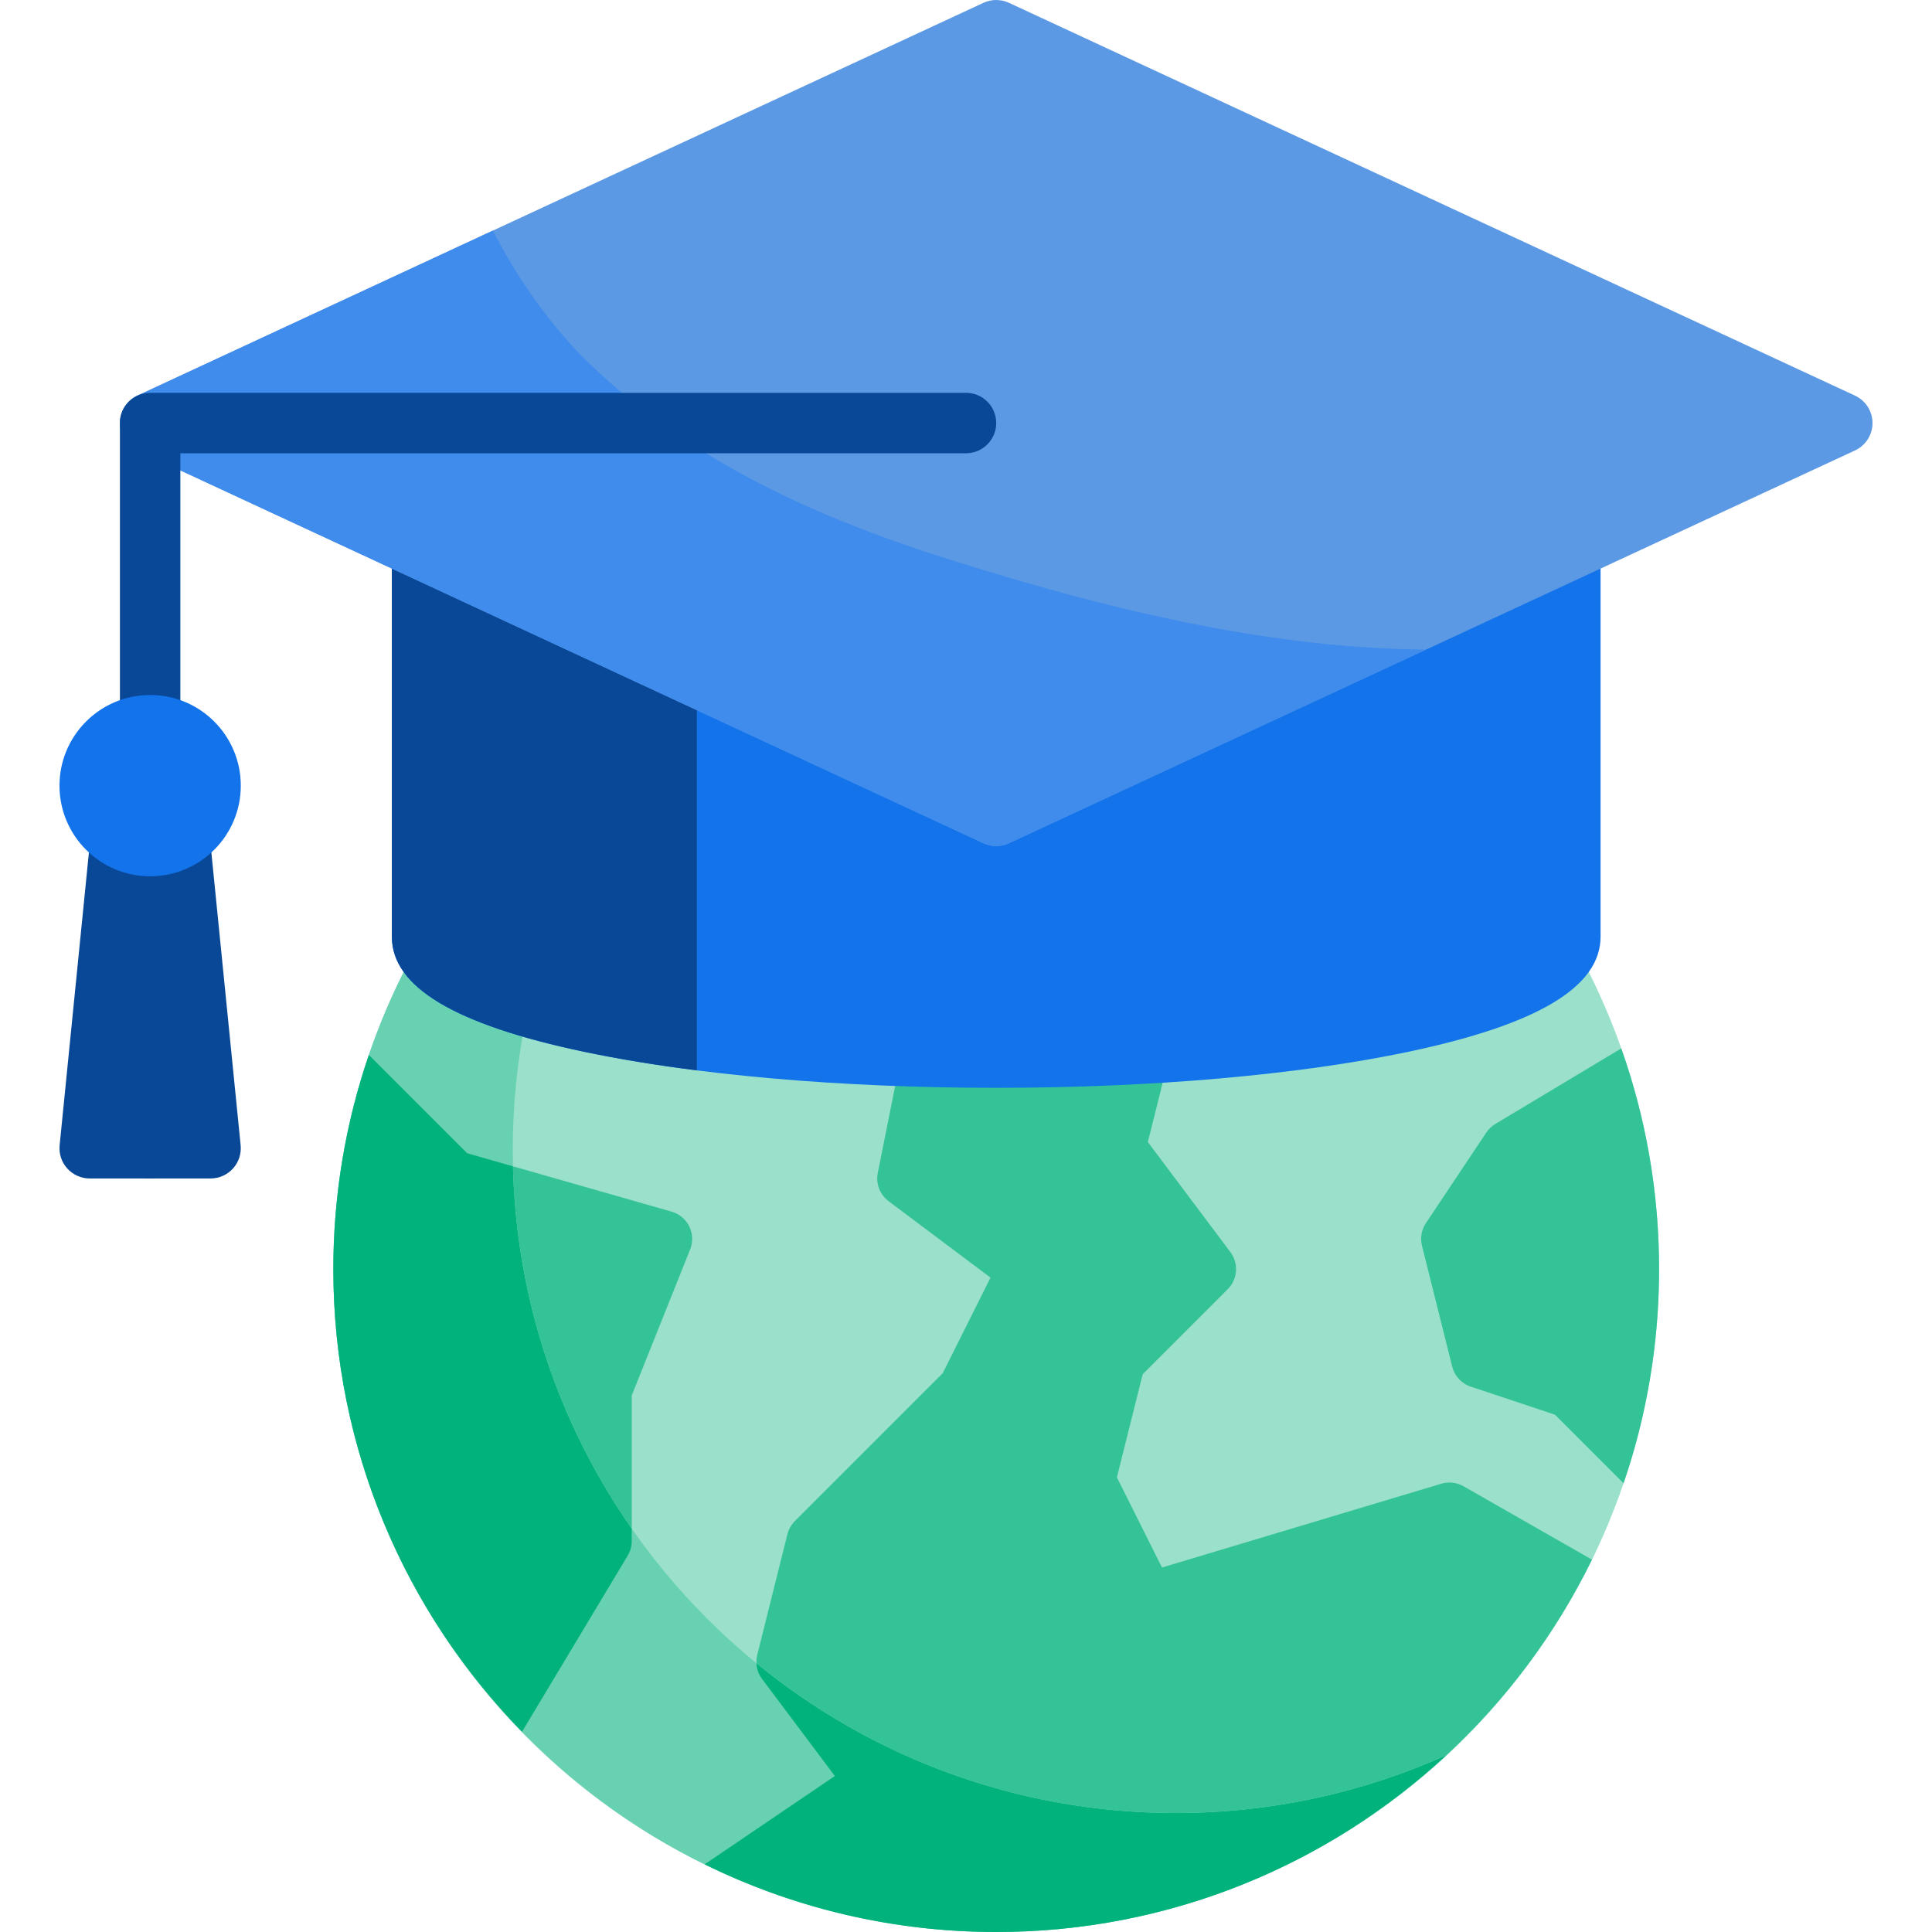 <?xml version="1.0"?>
<svg xmlns="http://www.w3.org/2000/svg" id="Capa_1" enable-background="new 0 0 511.5 511.5" height="512px" viewBox="0 0 511.5 511.5" width="512px" class=""><g><g id="Flat_56_"><g><circle cx="263.75" cy="336" fill="#9ae0cb" r="175.5" data-original="#9AE0CB" class=""/><path d="m311.25 480c-96.771 0-175.5-78.729-175.5-175.5 0-50.784 21.69-96.591 56.284-128.667-61.119 27.475-103.784 88.93-103.784 160.167 0 96.771 78.729 175.5 175.5 175.5 45.987 0 87.891-17.788 119.216-46.833-21.906 9.847-46.182 15.333-71.716 15.333z" fill="#67d1b1" data-original="#67D1B1" class=""/><g><g><path d="m192.027 175.84c-27.988 12.587-52.106 32.3-70.029 56.816l25.576 8.525c9.731-25.069 25.064-47.361 44.453-65.341z" fill="#34c297" data-original="#34C297" class=""/><path d="m200.269 440.349c.069 1.486.569 2.936 1.481 4.151l19.28 25.707-34.478 23.375c23.31 11.466 49.513 17.919 77.197 17.919 45.987 0 87.892-17.786 119.214-46.833-21.905 9.846-46.18 15.332-71.713 15.332-42.066 0-80.719-14.883-110.981-39.651z" fill="#02b27d" data-original="#02B27D"/><path d="m421.471 412.917-34-19.428c-1.783-1.02-3.907-1.262-5.876-.672l-73.958 22.187-11.938-23.876 6.823-27.293 22.531-22.531c2.639-2.639 2.936-6.817.696-9.803l-21.858-29.144 12.554-50.212 15.145 10.097c.815.543 1.729.922 2.689 1.114l40 8c2.26.453 4.603-.161 6.352-1.66l31.626-27.108c-31.109-49.28-86.045-82.086-148.507-82.086-25.538 0-49.816 5.488-71.723 15.34-19.389 17.98-34.722 40.272-44.453 65.341l41.509 13.836 50.119 21.48-6.807 34.033c-.566 2.832.544 5.738 2.854 7.471l26.992 20.245-12.656 25.313-39.14 39.14c-.961.961-1.643 2.166-1.973 3.484l-8 32c-.179.716-.239 1.446-.205 2.167 30.264 24.765 68.917 39.648 110.983 39.648 25.533 0 49.808-5.486 71.714-15.333 15.81-14.661 28.927-32.187 38.507-51.75z" fill="#34c297" data-original="#34C297" class=""/><path d="m123.679 305.323-26.025-26.025c-6.092 17.795-9.404 36.868-9.404 56.702 0 47.61 19.065 90.844 49.951 122.493l27.98-46.634c.699-1.166 1.068-2.5 1.068-3.859v-3.302c-19.078-27.335-30.588-60.325-31.446-95.911z" fill="#02b27d" data-original="#02B27D"/><path d="m182.714 330.786c.788-1.971.704-4.183-.23-6.088s-2.633-3.326-4.673-3.909l-42.006-12.001c.858 35.587 12.367 68.576 31.446 95.911v-35.254z" fill="#34c297" data-original="#34C297" class=""/></g><path d="m393.51 299.84-16 24c-1.172 1.758-1.548 3.929-1.036 5.979l8 32c.622 2.488 2.472 4.485 4.904 5.296l22.32 7.44 18.148 18.148c6.092-17.795 9.404-36.869 9.404-56.703 0-20.481-3.538-40.147-10.016-58.437l-33.343 20.006c-.952.571-1.765 1.347-2.381 2.271z" fill="#34c297" data-original="#34C297" class=""/></g></g><g><path d="m415.75 120h-304c-4.418 0-8 3.582-8 8v120c0 13.287 16.64 23.249 50.872 30.456 29.234 6.154 67.99 9.544 109.128 9.544s79.894-3.39 109.128-9.544c34.231-7.207 50.872-17.168 50.872-30.456v-120c0-4.418-3.582-8-8-8z" fill="#524aff" data-original="#524AFF" class="" style="fill:#1273EB" data-old_color="#524aff"/><path d="m111.75 120c-4.418 0-8 3.582-8 8v120c0 13.287 16.64 23.249 50.872 30.456 9.104 1.917 19.133 3.565 29.868 4.926v-163.382z" fill="#3b35b8" data-original="#3B35B8" class="" style="fill:#094896" data-old_color="#3b35b8"/><path d="m491.119 104.744-224-104c-2.137-.992-4.602-.992-6.738 0l-224 104c-2.824 1.311-4.631 4.142-4.631 7.256s1.807 5.945 4.631 7.256l224 104c1.068.496 2.219.744 3.369.744s2.301-.248 3.369-.744l224-104c2.824-1.311 4.631-4.142 4.631-7.256s-1.807-5.945-4.631-7.256z" fill="#9792ff" data-original="#9792FF" class="active-path" style="fill:#5C99E4" data-old_color="#9792ff"/><path d="m153.75 94c-9.399-9.807-17.125-20.951-23.253-32.953l-94.116 43.697c-2.824 1.311-4.631 4.142-4.631 7.256s1.807 5.945 4.631 7.256l224 104c1.068.496 2.219.744 3.369.744s2.301-.248 3.369-.744l110.457-51.284c-44.848-.316-90.774-12.334-132.826-25.972-33-11-65-26-91-52z" fill="#746eff" data-original="#746EFF" class="" style="fill:#3F8CEC" data-old_color="#746eff"/><g><path d="m39.75 312c-4.418 0-8-3.582-8-8v-192c0-4.418 3.582-8 8-8h216c4.418 0 8 3.582 8 8s-3.582 8-8 8h-208v184c0 4.418-3.582 8-8 8z" fill="#3b35b8" data-original="#3B35B8" class="" style="fill:#094896" data-old_color="#3b35b8"/><g><path d="m63.71 303.204-8-80c-.409-4.09-3.851-7.204-7.96-7.204h-16c-4.11 0-7.551 3.114-7.96 7.204l-8 80c-.225 2.249.512 4.488 2.029 6.164s3.671 2.632 5.931 2.632h32c2.26 0 4.415-.956 5.932-2.632s2.253-3.915 2.028-6.164z" fill="#3b35b8" data-original="#3B35B8" class="" style="fill:#094896" data-old_color="#3b35b8"/><circle cx="39.75" cy="208" fill="#524aff" r="24" data-original="#524AFF" class="" style="fill:#1273EB" data-old_color="#524aff"/></g></g></g></g></g> </svg>
